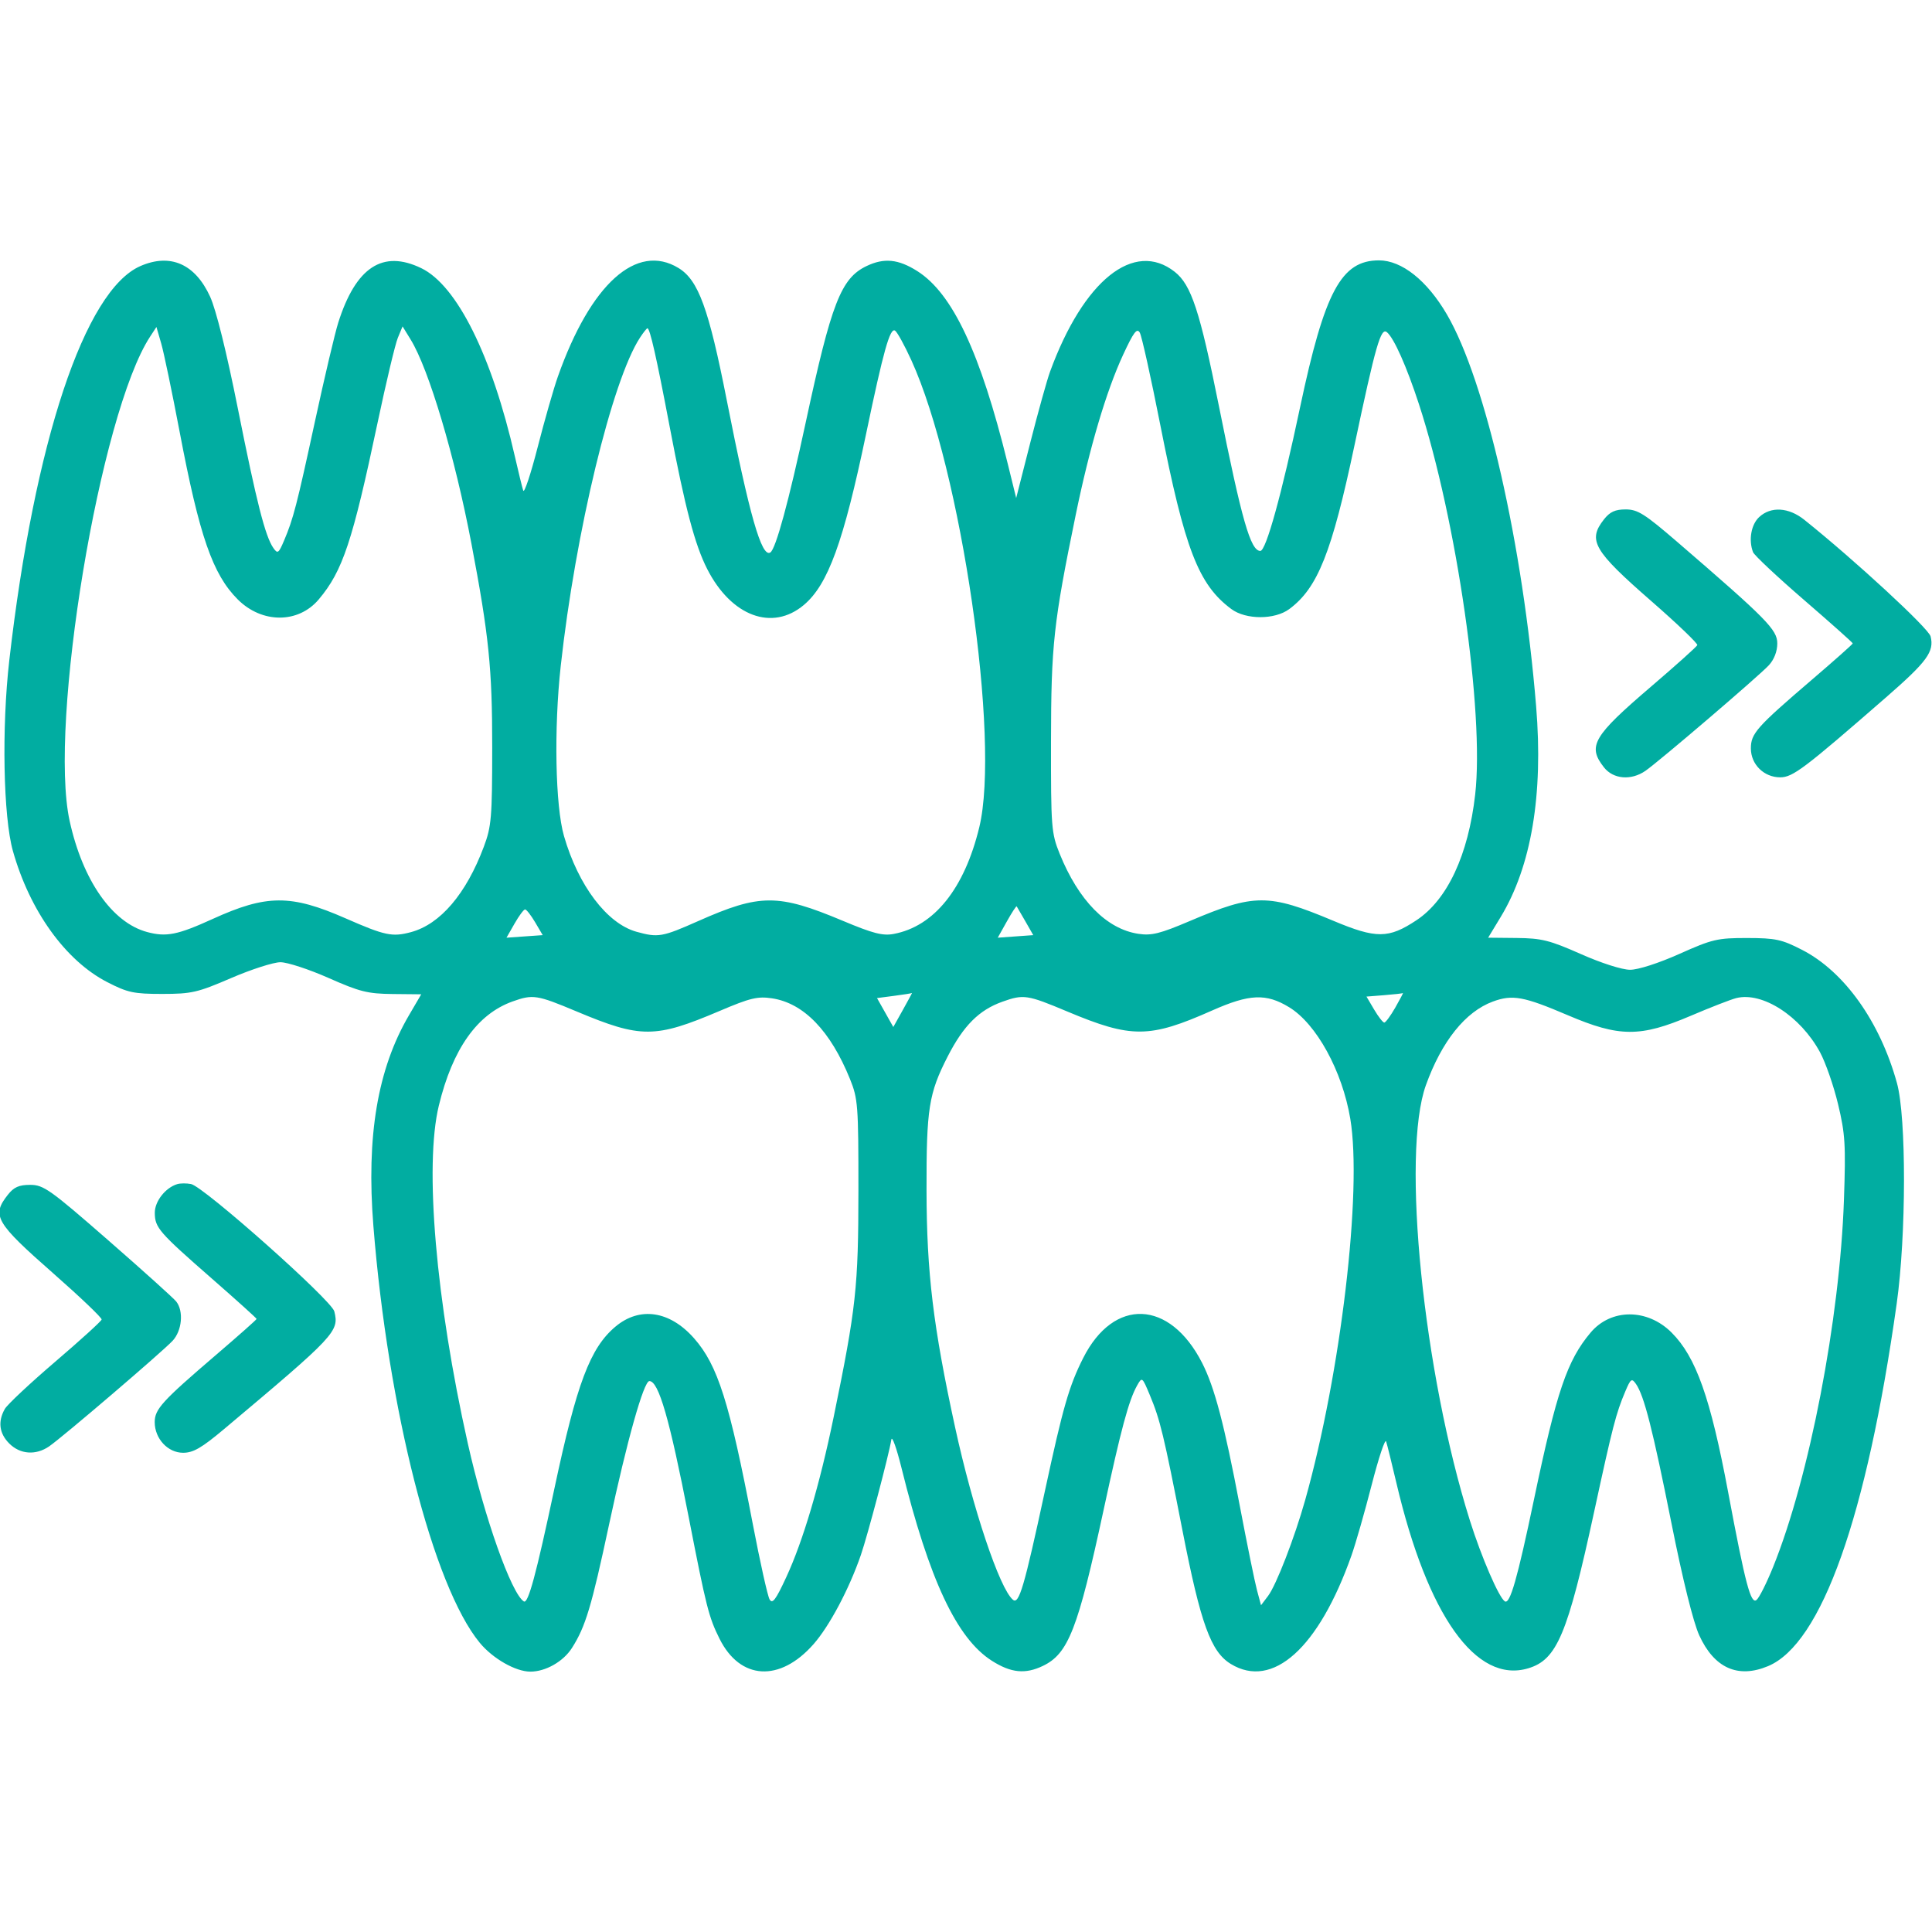<svg xmlns="http://www.w3.org/2000/svg" width="512" height="512" viewBox="0 0 512 512" fill="none"><g clip-path="url(#clip0_367_51)"><path fill-rule="evenodd" clip-rule="evenodd" d="M37.23 70.499C22.458 76.919 9.11 117.037 2.462 175C0.419 192.815 0.864 216.437 3.415 225.5C7.889 241.401 17.367 254.584 28.412 260.268C33.83 263.056 35.436 263.401 43 263.4C50.769 263.399 52.338 263.038 61.245 259.2C66.604 256.89 72.489 255 74.322 255C76.155 255 81.895 256.879 87.078 259.175C95.321 262.828 97.447 263.36 104.066 263.425L111.632 263.5L108.364 269.087C100.053 283.293 97.051 301.088 98.951 324.891C102.824 373.429 114.807 420.392 127.136 435.349C130.603 439.555 136.647 443 140.559 443C144.588 443 149.272 440.335 151.566 436.739C155.169 431.088 156.748 425.835 161.433 403.904C166.155 381.797 170.598 366 172.092 366C174.545 366 177.42 375.943 182.501 402C187.176 425.977 187.833 428.569 190.684 434.286C196.153 445.254 206.67 445.862 215.592 435.726C219.819 430.924 225.028 421.11 228.139 412.087C229.926 406.901 235.536 385.67 236.221 381.5C236.401 380.4 237.608 383.775 238.903 389C246.263 418.706 253.536 434.213 262.889 440.145C267.93 443.341 271.692 443.719 276.349 441.495C283.12 438.262 285.653 431.762 292.475 400.106C297.099 378.647 299.13 371.111 301.354 367.155C302.65 364.849 302.705 364.89 304.693 369.655C307.462 376.292 308.399 380.171 313.355 405.54C318.196 430.317 320.883 437.739 326.183 440.97C337.278 447.735 349.464 436.779 358.149 412.229C359.264 409.078 361.677 400.65 363.511 393.5C365.345 386.35 367.067 381.175 367.338 382C367.609 382.825 368.834 387.775 370.061 393C378.319 428.169 391.182 446.258 404.989 442.121C412.618 439.836 415.417 433.18 422.495 400.5C427.377 377.964 428.259 374.554 430.718 368.747C432.152 365.358 432.427 365.165 433.544 366.76C435.702 369.841 437.993 378.826 442.952 403.665C445.944 418.654 448.742 429.942 450.321 433.389C454.294 442.068 460.572 444.877 468.548 441.544C482.74 435.615 494.7 401.921 502.642 345.5C505.19 327.392 505.229 296.143 502.715 287.032C498.222 270.755 488.783 257.494 477.588 251.732C472.182 248.95 470.548 248.597 463 248.585C455.153 248.572 453.776 248.895 445.078 252.785C439.565 255.251 434.138 257 432 257C429.881 257 424.384 255.245 418.922 252.825C410.68 249.173 408.553 248.64 401.937 248.575L394.374 248.5L397.704 243C405.828 229.583 409.014 210.637 407.091 187.19C403.572 144.291 393.69 100.886 383.448 83.338C378.195 74.338 371.491 69 365.441 69C355.445 69 351.037 77.218 344.521 108C339.635 131.082 335.506 146 334.003 146C331.413 146 329.097 137.907 323.043 107.7C317.969 82.379 315.701 75.483 311.315 72.033C300.531 63.55 287.138 74.278 278.271 98.5C277.466 100.7 275.118 109.134 273.053 117.241L269.3 131.983L267.022 122.741C259.795 93.428 252.438 77.771 243.111 71.855C238.07 68.659 234.308 68.281 229.651 70.505C222.876 73.74 220.335 80.266 213.537 111.894C209.022 132.902 205.586 145.52 204.138 146.415C201.834 147.839 198.597 136.512 192.592 106.015C187.805 81.709 185.077 74.237 179.817 71.03C168.722 64.265 156.536 75.221 147.851 99.771C146.736 102.922 144.323 111.35 142.489 118.5C140.655 125.65 138.932 130.825 138.66 130C138.388 129.175 137.396 125.125 136.455 121C130.36 94.263 121.116 75.655 111.654 71.074C101.423 66.122 94.307 70.785 89.64 85.5C88.768 88.25 86.007 99.95 83.505 111.5C78.623 134.037 77.74 137.446 75.282 143.253C73.848 146.642 73.573 146.835 72.456 145.24C70.298 142.159 68.007 133.174 63.048 108.335C60.056 93.346 57.258 82.058 55.679 78.611C51.709 69.939 45.153 67.056 37.23 70.499ZM39.787 89.202C26.514 109.459 12.821 191.861 18.456 217.564C21.908 233.307 29.718 244.501 38.993 246.998C44.069 248.365 47.069 247.766 56.357 243.534C70.622 237.033 77.072 237.001 91.561 243.362C102.019 247.952 103.952 248.359 108.922 247.021C116.673 244.934 123.534 236.894 128.21 224.42C130.236 219.016 130.43 216.714 130.44 198C130.451 177.119 129.561 168.412 124.924 144.021C120.537 120.948 113.653 97.834 108.835 90L106.683 86.5L105.43 89.525C104.741 91.189 102.326 101.314 100.063 112.025C93.403 143.551 90.823 151.304 84.482 158.839C79.065 165.277 69.437 165.283 63.008 158.854C56.36 152.206 52.863 142.125 47.611 114.463C45.623 103.993 43.425 93.453 42.727 91.04L41.457 86.654L39.787 89.202ZM169.613 89.468C162.215 100.759 152.499 140.996 148.598 176.5C146.77 193.139 147.162 213.593 149.462 221.559C153.26 234.713 160.87 244.759 168.679 246.928C174.404 248.517 175.484 248.331 184.998 244.108C201.422 236.818 206.167 236.808 223.375 244.031C231.364 247.384 233.937 248.047 236.841 247.502C247.568 245.49 255.581 235.501 259.52 219.231C265.134 196.04 254.722 124.444 241.522 95.479C239.713 91.51 237.764 87.972 237.191 87.618C235.852 86.791 234.11 93.01 229.521 115C223.538 143.665 219.439 154.929 213.024 160.327C204.668 167.358 193.825 163.337 187.438 150.839C184.138 144.381 181.556 134.593 177.455 113C173.967 94.632 172.241 87 171.576 87C171.386 87 170.502 88.11 169.613 89.468ZM297.641 94.009C293.18 103.637 288.744 118.616 285.084 136.409C279.187 165.078 278.555 170.87 278.526 196.5C278.501 219.311 278.615 220.784 280.817 226.238C285.829 238.646 293.254 246.204 301.681 247.473C305.171 247.998 307.423 247.438 315.303 244.084C332.427 236.796 336.121 236.789 353.34 244.016C364.719 248.792 367.983 248.771 375.372 243.877C383.573 238.445 389.118 226.576 390.938 210.556C393.405 188.843 386.037 137.714 376.026 107.08C372.772 97.123 369.42 89.593 367.549 88.04C365.936 86.702 364.56 91.497 358.956 118C352.94 146.451 349.212 155.816 341.677 161.406C337.818 164.268 330.184 164.269 326.323 161.407C317.596 154.937 313.99 145.599 307.497 112.65C305.022 100.092 302.575 89.071 302.059 88.159C301.308 86.833 300.422 88.006 297.641 94.009ZM425.073 137.635C420.695 143.2 422.267 145.911 437.669 159.346C444.507 165.312 449.967 170.539 449.801 170.963C449.636 171.386 444.1 176.352 437.5 181.998C422.146 195.132 420.637 197.726 425.073 203.365C427.537 206.498 432.246 206.9 436.027 204.3C439.585 201.854 466.079 179.196 468.75 176.315C470.158 174.797 471 172.628 471 170.52C471 166.885 468.231 164.075 444.5 143.622C435.859 136.174 434 135.003 430.823 135.001C428.04 135 426.641 135.641 425.073 137.635ZM466.189 137.039C464.065 139.017 463.348 143.137 464.572 146.326C464.886 147.146 470.961 152.842 478.072 158.986C485.182 165.129 491 170.314 491 170.507C491 170.701 486.163 175.001 480.25 180.064C465.493 192.7 464 194.38 464 198.341C464 202.579 467.472 206 471.773 206C475.098 206 478.091 203.739 499.809 184.818C510.711 175.32 512.639 172.682 511.627 168.649C511.088 166.502 491.525 148.439 478.163 137.75C474.009 134.427 469.293 134.147 466.189 137.039ZM266.823 244.198L264.416 248.5L269.121 248.159L273.826 247.819L271.732 244.159C270.581 242.147 269.547 240.364 269.434 240.198C269.321 240.032 268.146 241.832 266.823 244.198ZM136.363 244.758L134.225 248.5L139.025 248.159L143.826 247.819L141.814 244.409C140.708 242.534 139.509 241.003 139.151 241.008C138.793 241.012 137.538 242.699 136.363 244.758ZM236.959 263.907L232.417 264.5L234.577 268.333L236.736 272.166L239.298 267.583C240.707 265.062 241.778 263.071 241.68 263.157C241.581 263.244 239.456 263.581 236.959 263.907ZM366.814 263.732L362.129 264.104L364.163 267.552C365.282 269.448 366.491 270.997 366.849 270.992C367.207 270.988 368.526 269.188 369.78 266.992C371.034 264.797 371.934 263.081 371.78 263.18C371.626 263.279 369.392 263.528 366.814 263.732ZM135.852 265.391C126.47 268.742 119.947 277.952 116.295 293C112.433 308.912 115.503 344.708 123.97 382.5C128.381 402.188 135.534 422.358 138.827 424.393C139.968 425.098 142.048 417.407 146.944 394.383C152.851 366.605 156.393 357.213 163.085 351.582C169.518 346.169 177.499 347.352 183.943 354.673C190.225 361.809 193.317 371.59 199.487 403.835C201.417 413.919 203.42 422.919 203.938 423.835C204.693 425.169 205.571 424.009 208.359 417.991C212.82 408.363 217.256 393.384 220.916 375.591C226.878 346.607 227.477 341.135 227.489 315.5C227.499 292.921 227.367 291.172 225.253 285.951C220.078 273.168 212.978 265.824 204.577 264.564C200.772 263.993 198.789 264.472 190.697 267.916C173.608 275.189 169.86 275.203 152.835 268.057C142.283 263.628 141.244 263.465 135.852 265.391ZM265.655 265.459C259.448 267.672 255.338 271.787 251.134 280C246.131 289.772 245.497 293.8 245.539 315.5C245.582 337.291 247.3 351.533 253.105 378.224C257.79 399.765 264.917 421.027 268.43 423.942C270.05 425.287 271.4 420.697 276.94 395C281.705 372.896 283.319 367.295 287.059 359.883C295.172 343.808 310.001 344.41 318.562 361.161C321.862 367.619 324.444 377.407 328.545 399C330.477 409.175 332.537 419.279 333.122 421.452L334.186 425.405L336.042 422.952C338.211 420.087 343.082 407.501 345.893 397.5C355.327 363.936 361.042 315.635 357.844 296.5C355.725 283.822 348.874 271.326 341.625 266.918C335.526 263.209 331.128 263.398 321.222 267.794C304.601 275.172 299.862 275.204 282.835 268.057C272.221 263.602 271.267 263.458 265.655 265.459ZM395.625 265.423C388.343 268.106 382.07 275.938 377.878 287.58C371.325 305.779 377.187 363.746 389.55 403C392.597 412.675 397.245 423.415 398.801 424.377C400.167 425.221 402.113 418.414 406.524 397.361C412.517 368.759 415.302 360.548 421.518 353.161C426.935 346.723 436.563 346.717 442.992 353.146C449.464 359.618 453.286 370.413 457.987 395.5C462.548 419.835 463.982 425.26 465.52 423.984C466.23 423.394 468.21 419.44 469.921 415.195C479.511 391.407 487.562 349.65 488.663 318C489.172 303.356 488.997 300.5 487.103 292.608C485.93 287.717 483.771 281.512 482.305 278.819C477.101 269.258 467.048 262.767 460.132 264.503C458.703 264.862 453.251 266.983 448.017 269.216C434.7 274.898 429.118 274.869 415.493 269.048C403.794 264.05 400.823 263.507 395.625 265.423ZM46.962 313.807C43.813 314.771 41 318.379 41.022 321.424C41.051 325.355 42.084 326.544 56.25 338.929C62.713 344.58 68 349.351 68 349.531C68 349.712 63.163 354.001 57.25 359.064C42.954 371.305 41 373.448 41 376.881C41 381.253 44.473 385 48.524 385C51.208 385 53.433 383.715 59.345 378.75C88.929 353.907 89.929 352.839 88.598 347.534C87.848 344.546 53.945 314.414 50.617 313.778C49.411 313.547 47.766 313.56 46.962 313.807ZM2.073 316.635C-2.276 322.163 -1.239 323.95 14.192 337.519C21.296 343.765 27.03 349.242 26.935 349.688C26.839 350.135 21.302 355.169 14.63 360.875C7.959 366.581 1.953 372.206 1.285 373.375C-0.618 376.706 -0.214 379.877 2.455 382.545C5.345 385.436 9.491 385.732 13.027 383.3C16.585 380.854 43.079 358.196 45.75 355.315C48.232 352.638 48.712 347.497 46.718 344.933C46.048 344.071 37.931 336.758 28.68 328.683C13.254 315.217 11.541 314 8.003 314C5.026 314 3.672 314.602 2.073 316.635Z" fill="#01ADA1"></path></g><defs><clipPath id="clip0_367_51"><rect width="512" height="512" fill="white"></rect></clipPath></defs></svg>